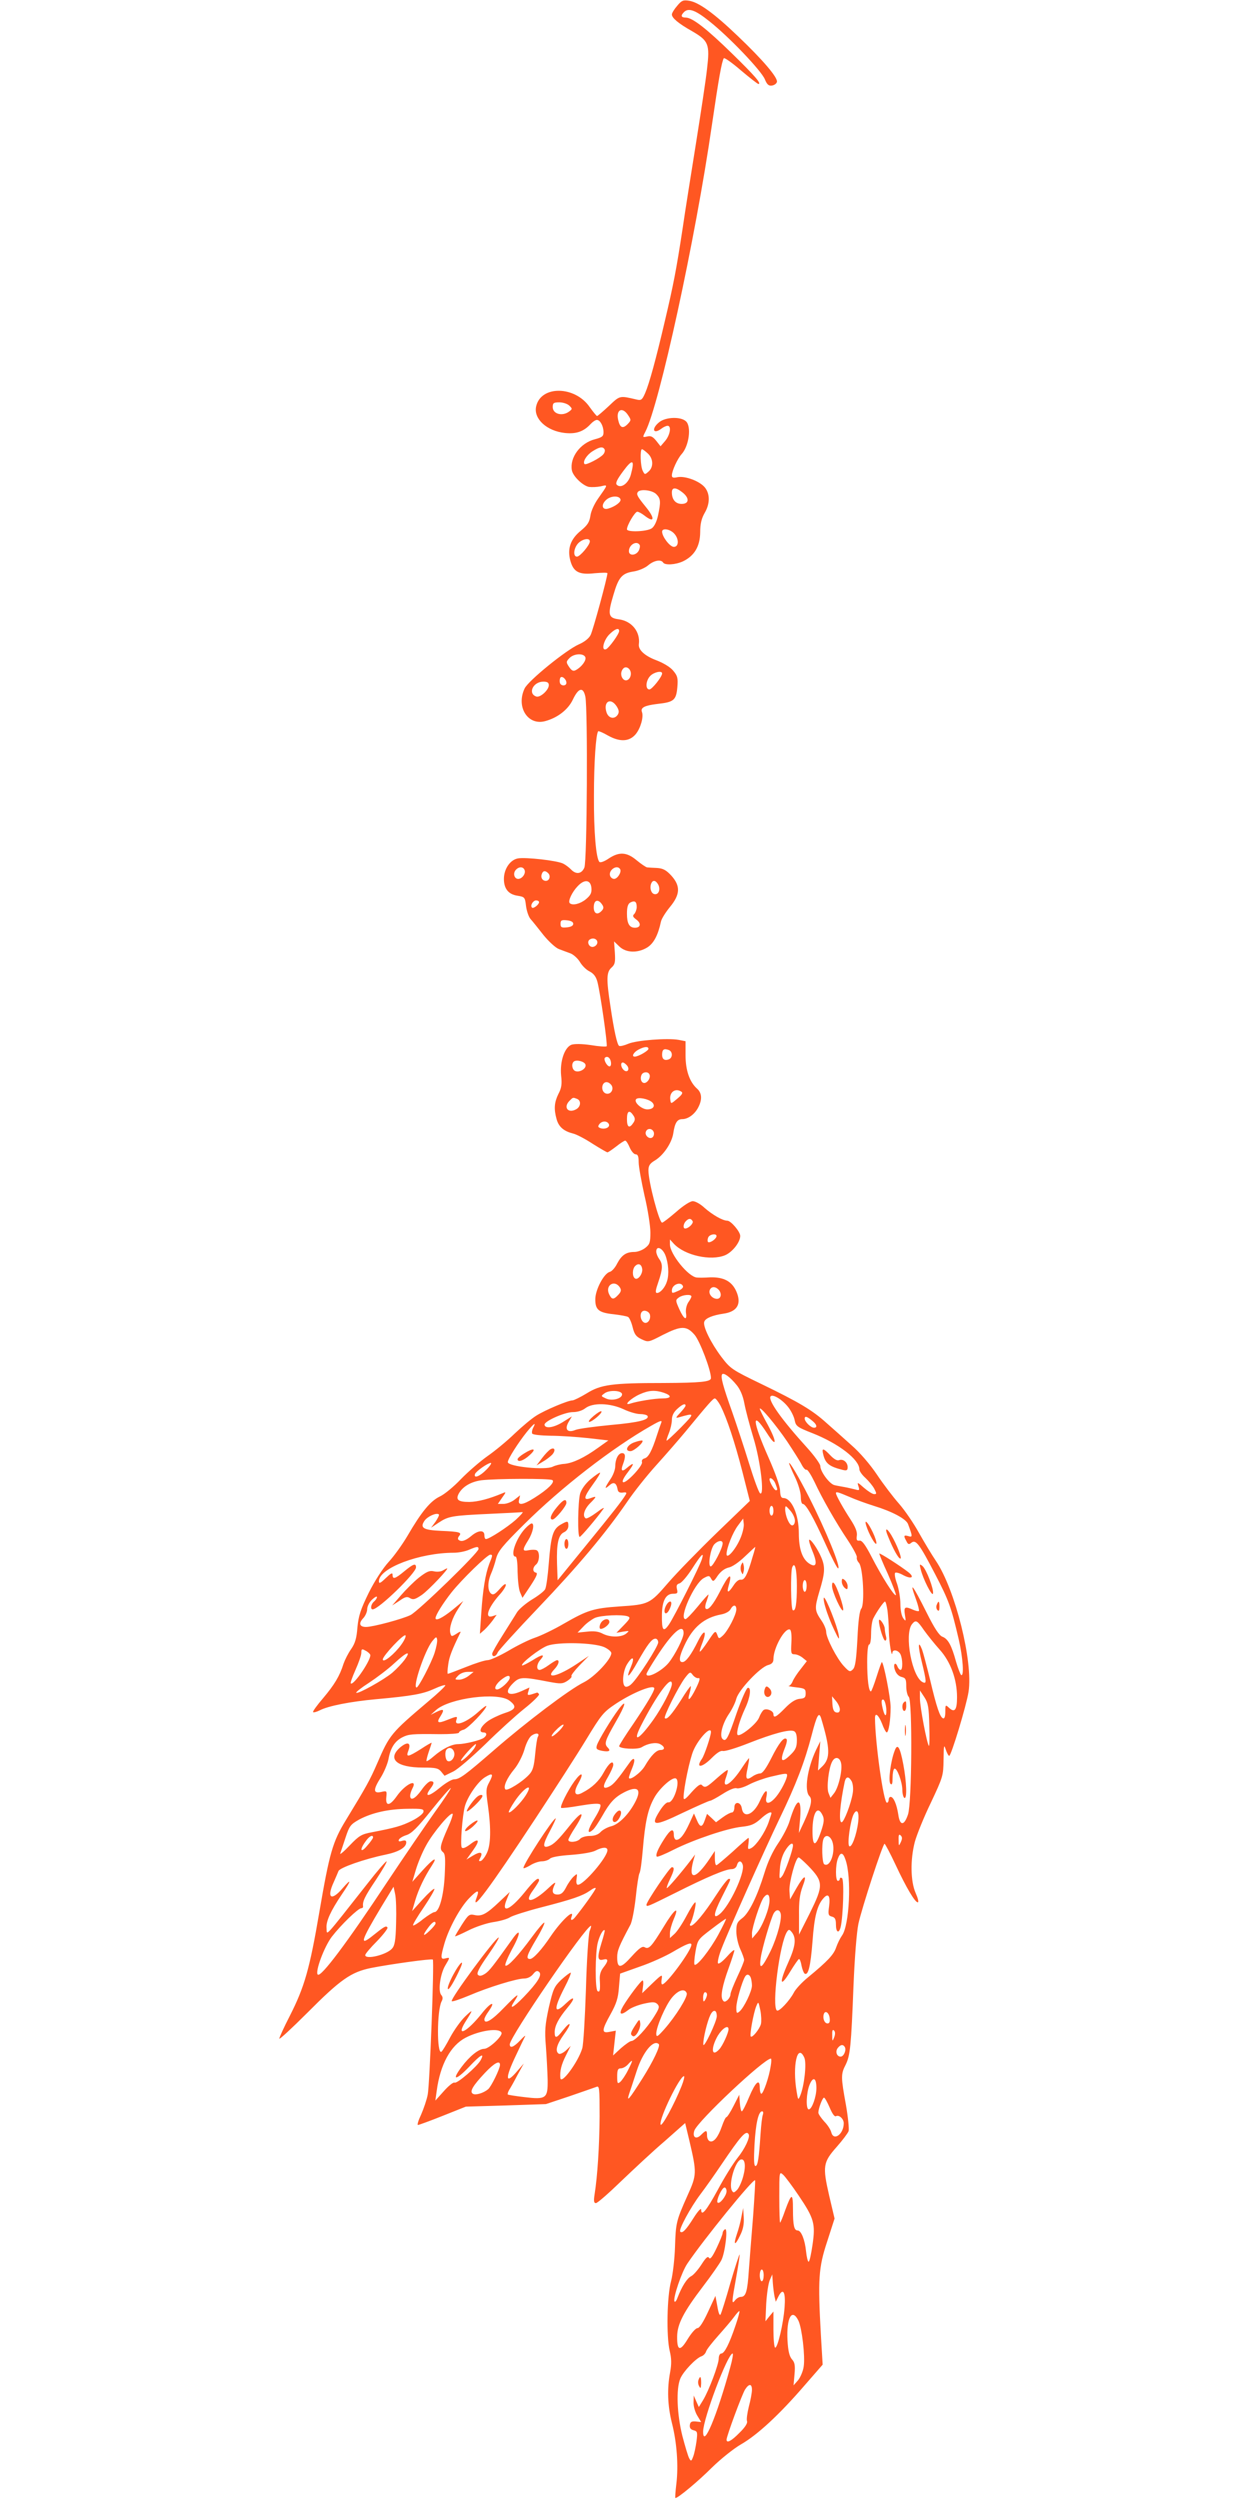 <?xml version="1.0" standalone="no"?>
<!DOCTYPE svg PUBLIC "-//W3C//DTD SVG 20010904//EN"
 "http://www.w3.org/TR/2001/REC-SVG-20010904/DTD/svg10.dtd">
<svg version="1.0" xmlns="http://www.w3.org/2000/svg"
 width="640pt" height="1280pt" viewBox="0 0 640 1280"
 preserveAspectRatio="xMidYMid meet">
<g transform="translate(0,1280) scale(0.1,-0.1)"
fill="#ff5722" stroke="none">
<path d="M3467 12770 c-15 -17 -27 -37 -27 -44 0 -18 33 -46 104 -86 84 -49
91 -66 76 -193 -6 -56 -32 -226 -56 -377 -24 -151 -56 -349 -69 -440 -32 -210
-47 -288 -91 -474 -45 -193 -80 -321 -101 -369 -15 -34 -20 -38 -42 -33 -90
21 -86 22 -144 -33 -30 -28 -57 -51 -60 -51 -3 0 -20 21 -38 46 -75 109 -250
112 -274 3 -14 -63 54 -126 148 -136 58 -6 96 8 131 46 11 12 25 21 32 21 17
0 34 -32 34 -63 0 -21 -7 -26 -44 -36 -75 -19 -130 -94 -118 -159 6 -31 55
-78 87 -85 15 -2 42 -1 61 3 38 9 38 11 -14 -63 -19 -27 -36 -64 -39 -87 -5
-33 -14 -48 -49 -77 -53 -43 -70 -92 -54 -153 16 -59 45 -74 125 -65 36 3 65
4 65 0 0 -21 -74 -293 -86 -316 -8 -17 -32 -36 -60 -48 -66 -29 -260 -187
-278 -226 -45 -95 17 -192 106 -167 63 17 117 59 141 110 29 61 53 67 64 15
13 -63 9 -843 -5 -875 -14 -33 -43 -37 -69 -9 -10 10 -27 23 -39 29 -30 16
-193 34 -232 27 -40 -7 -72 -54 -72 -105 0 -50 23 -79 69 -86 37 -6 39 -8 44
-51 3 -25 13 -56 23 -68 11 -12 41 -50 67 -83 27 -33 62 -65 78 -71 16 -6 42
-16 59 -22 16 -6 38 -26 49 -44 11 -19 33 -41 50 -49 21 -11 33 -27 40 -54 15
-58 53 -323 47 -329 -3 -3 -39 -1 -80 6 -48 7 -84 7 -100 2 -36 -14 -60 -86
-53 -158 5 -44 2 -64 -14 -94 -21 -43 -24 -77 -9 -130 11 -39 37 -61 85 -73
17 -4 61 -27 99 -52 38 -24 73 -44 76 -44 4 0 24 14 45 30 21 17 42 30 46 30
5 0 15 -16 23 -35 8 -19 22 -35 30 -35 12 0 16 -11 16 -41 0 -22 14 -99 30
-171 17 -71 30 -156 30 -188 0 -51 -3 -61 -26 -79 -15 -12 -40 -21 -56 -21
-42 0 -65 -16 -88 -59 -10 -21 -28 -41 -38 -43 -30 -8 -73 -90 -74 -138 -1
-56 17 -71 94 -79 34 -4 68 -10 74 -14 6 -3 17 -27 23 -52 9 -37 18 -49 46
-62 34 -16 35 -16 108 22 95 48 122 48 163 1 27 -31 85 -183 84 -222 0 -19
-53 -24 -244 -25 -263 0 -320 -8 -392 -53 -33 -20 -66 -36 -73 -36 -23 0 -141
-50 -185 -78 -23 -14 -72 -55 -111 -92 -38 -37 -101 -89 -140 -116 -38 -27
-99 -80 -135 -117 -36 -38 -84 -78 -108 -89 -48 -23 -94 -78 -166 -202 -26
-44 -69 -104 -96 -133 -30 -33 -71 -96 -102 -158 -42 -86 -52 -117 -58 -177
-4 -56 -12 -82 -32 -111 -15 -21 -32 -55 -39 -75 -20 -64 -47 -108 -105 -177
-31 -36 -54 -68 -51 -71 3 -3 18 1 34 9 44 23 158 45 288 57 188 17 241 27
300 54 30 14 55 21 55 17 0 -5 -39 -42 -87 -82 -192 -163 -198 -170 -262 -318
-37 -85 -54 -116 -160 -290 -68 -111 -84 -168 -136 -471 -50 -293 -76 -383
-151 -531 -30 -58 -54 -111 -54 -117 0 -6 64 53 143 132 170 171 224 209 327
230 96 19 311 49 316 43 8 -8 -16 -642 -26 -691 -5 -27 -21 -73 -34 -103 -14
-29 -21 -53 -16 -53 4 0 62 21 127 47 l118 47 205 6 205 7 120 40 c66 23 128
44 138 48 16 7 17 -4 17 -151 -1 -151 -11 -308 -26 -401 -5 -33 -3 -43 7 -43
8 0 66 51 130 113 64 61 163 154 222 204 l105 93 22 -92 c38 -163 38 -173 -10
-279 -58 -130 -60 -140 -64 -264 -2 -61 -11 -139 -20 -174 -21 -77 -25 -283
-7 -358 9 -38 10 -65 2 -109 -16 -86 -13 -170 9 -259 26 -102 34 -220 23 -312
-5 -40 -7 -73 -5 -73 14 0 117 86 187 156 45 44 111 97 149 119 84 48 197 153
323 299 l95 109 -9 151 c-16 287 -12 346 32 479 l38 118 -28 119 c-34 149 -31
169 39 248 30 34 57 70 61 81 3 11 -3 72 -14 135 -26 142 -26 157 -1 205 23
47 28 95 40 406 6 145 16 270 25 315 18 83 125 410 134 410 3 -1 29 -49 56
-107 56 -120 100 -193 114 -193 6 0 1 21 -11 48 -26 59 -28 170 -4 262 10 36
46 126 82 200 62 132 64 138 65 220 1 74 2 81 11 53 6 -18 14 -33 18 -33 10 0
88 257 99 328 24 154 -68 523 -167 670 -21 31 -60 96 -87 144 -26 47 -72 115
-102 149 -30 34 -81 101 -113 149 -35 52 -88 114 -131 151 -39 35 -97 87 -128
114 -73 66 -143 107 -333 199 -151 73 -158 78 -204 138 -55 73 -97 159 -88
181 6 18 43 33 98 41 71 10 94 50 66 114 -23 52 -65 74 -134 72 -28 -2 -59 -2
-68 -1 -43 3 -138 120 -138 170 l0 25 20 -22 c56 -60 189 -89 262 -59 38 16
78 67 78 99 0 22 -48 78 -66 78 -24 0 -76 30 -117 66 -20 19 -47 34 -60 34
-13 0 -49 -23 -85 -55 -35 -30 -67 -55 -72 -55 -15 0 -70 209 -70 267 0 25 7
36 34 52 44 27 85 89 93 137 8 55 20 74 46 74 30 0 64 25 82 60 21 40 19 74
-6 96 -38 34 -59 93 -59 171 l0 72 -36 7 c-56 10 -215 -2 -257 -20 -21 -9 -42
-14 -47 -11 -10 6 -26 76 -45 206 -21 137 -20 172 6 195 18 16 20 28 17 77
l-4 57 27 -26 c34 -33 94 -35 143 -5 33 21 55 62 70 132 3 15 24 48 46 75 53
64 55 108 7 161 -26 28 -42 37 -73 39 -21 1 -44 2 -51 3 -6 1 -30 17 -53 36
-51 43 -90 45 -144 9 -22 -15 -42 -22 -47 -17 -17 17 -29 152 -28 338 0 170
10 319 22 331 2 2 24 -7 48 -21 62 -35 110 -33 143 5 26 31 42 89 33 114 -9
23 13 34 80 42 83 9 95 19 101 85 4 48 1 59 -22 86 -15 18 -50 39 -87 53 -58
22 -92 53 -88 82 8 63 -36 118 -102 127 -55 7 -59 23 -28 126 26 90 44 110
103 119 26 4 59 18 75 32 30 25 65 31 76 14 9 -15 63 -12 102 6 58 28 87 76
88 148 0 45 7 72 23 100 27 46 28 95 2 129 -26 33 -100 61 -140 54 -23 -5 -30
-3 -30 9 0 23 29 86 50 109 38 42 51 142 22 168 -27 25 -103 22 -136 -4 -42
-33 -33 -66 10 -34 10 8 25 15 32 15 21 0 13 -47 -12 -77 l-24 -28 -22 28
c-18 22 -28 27 -47 22 -23 -5 -24 -5 -9 24 72 139 256 983 341 1571 35 239 50
324 61 342 3 4 42 -23 87 -62 45 -38 86 -70 90 -70 18 0 -18 42 -135 156 -130
127 -203 184 -237 184 -24 0 -27 10 -9 28 23 23 58 11 130 -47 100 -79 266
-253 284 -297 11 -27 20 -35 37 -32 12 2 23 10 25 19 4 23 -74 114 -200 234
-122 117 -200 173 -249 181 -31 5 -39 2 -62 -26z m-552 -2047 c16 -16 16 -17
-1 -30 -35 -26 -84 -13 -84 23 0 21 5 24 34 24 19 0 42 -8 51 -17z m301 -49
c16 -24 16 -26 -3 -46 -25 -25 -39 -18 -48 22 -12 53 22 69 51 24z m-121 -174
c4 -6 1 -18 -6 -26 -15 -19 -89 -57 -96 -50 -11 11 10 46 40 65 36 23 53 26
62 11z m222 -22 c28 -26 30 -69 4 -92 -19 -17 -20 -17 -30 3 -12 22 -15 111
-4 111 4 0 17 -10 30 -22z m-87 -108 c-12 -45 -51 -73 -72 -52 -8 8 1 27 33
70 48 65 60 60 39 -18z m264 -91 c37 -29 35 -59 -4 -59 -31 0 -50 22 -50 59 0
27 20 27 54 0z m-134 -9 c23 -23 24 -39 9 -110 -7 -31 -19 -56 -32 -65 -24
-17 -127 -21 -127 -5 0 21 41 90 53 90 6 0 23 -9 37 -20 51 -40 55 -15 7 44
-44 54 -49 64 -42 76 11 18 74 11 95 -10z m-183 -27 c4 -13 -28 -37 -63 -47
-31 -9 -38 19 -11 44 23 22 68 24 74 3z m273 -173 c27 -27 27 -70 0 -70 -20 0
-60 52 -60 78 0 19 38 14 60 -8z m-430 -42 c0 -18 -50 -78 -66 -78 -21 0 -17
43 6 68 22 23 60 30 60 10z m255 -18 c3 -5 1 -19 -5 -30 -14 -25 -50 -27 -50
-2 0 33 40 56 55 32z m-105 -441 c0 -15 -52 -87 -67 -93 -26 -10 -13 45 16 75
30 30 51 37 51 18z m-173 -134 c6 -16 -19 -50 -49 -66 -13 -7 -21 -3 -34 16
-16 24 -16 27 1 45 22 24 73 27 82 5z m233 -84 c0 -26 -21 -43 -37 -30 -16 14
-17 41 -1 57 14 14 38 -2 38 -27z m160 1 c0 -17 -52 -82 -65 -82 -22 0 -19 46
5 70 19 19 60 28 60 12z m-490 -48 c0 -17 -27 -18 -33 -1 -2 6 -2 18 1 25 6
16 32 -4 32 -24z m-90 -12 c0 -25 -45 -66 -65 -58 -44 16 -15 76 37 76 20 0
28 -5 28 -18z m347 -108 c12 -19 14 -30 6 -43 -16 -25 -46 -20 -57 10 -19 55
19 81 51 33z m-471 -839 c7 -18 -13 -45 -33 -45 -19 0 -28 27 -13 45 16 19 39
19 46 0z m489 5 c9 -14 -13 -50 -31 -50 -8 0 -17 7 -20 15 -11 29 35 61 51 35z
m-368 -21 c14 -14 6 -39 -12 -39 -18 0 -28 17 -21 35 6 18 18 19 33 4z m221
-75 c2 -25 -3 -37 -28 -58 -29 -24 -69 -34 -83 -20 -10 10 12 57 41 87 35 37
66 33 70 -9z m342 17 c13 -25 2 -53 -19 -49 -17 3 -26 31 -17 54 8 20 23 18
36 -5z m-610 -90 c0 -12 -29 -35 -36 -28 -11 10 5 37 21 37 8 0 15 -4 15 -9z
m324 -14 c8 -12 7 -21 -6 -33 -20 -20 -38 -11 -38 20 0 39 23 46 44 13z m176
-11 c0 -12 -6 -28 -12 -35 -11 -10 -8 -16 11 -30 25 -19 21 -41 -8 -41 -29 0
-41 22 -41 72 0 34 5 50 17 57 23 12 33 5 33 -23z m-325 -86 c0 -10 -12 -16
-32 -18 -28 -3 -33 0 -33 18 0 18 5 21 33 18 20 -2 32 -8 32 -18z m123 -99
c-2 -9 -11 -17 -21 -19 -21 -4 -35 27 -17 38 19 12 42 0 38 -19z m262 -541 c0
-10 -52 -40 -70 -40 -19 0 -5 24 21 37 29 15 49 16 49 3z m104 -6 c21 -8 21
-40 0 -48 -21 -8 -34 1 -34 23 0 28 9 34 34 25z m-296 -62 c2 -12 -1 -22 -7
-22 -13 0 -32 35 -24 44 12 12 28 0 31 -22z m-130 -14 c4 -20 -30 -40 -52 -32
-16 6 -22 35 -9 48 13 13 58 1 61 -16z m212 -3 c16 -19 3 -40 -16 -24 -15 13
-19 39 -5 39 5 0 14 -7 21 -15z m114 -44 c9 -13 -3 -39 -20 -45 -17 -6 -29 17
-20 39 6 17 32 20 40 6z m-195 -55 c15 -18 3 -46 -19 -46 -20 0 -32 23 -24 45
8 19 28 19 43 1z m359 -35 c10 -6 5 -15 -20 -36 -33 -28 -33 -28 -36 -6 -6 38
25 62 56 42z m-534 -37 c23 -9 20 -41 -5 -54 -41 -22 -66 11 -33 44 18 18 17
18 38 10z m385 -18 c18 -18 6 -36 -25 -36 -28 0 -68 35 -58 51 8 14 64 3 83
-15z m-95 -69 c8 -12 8 -22 0 -34 -21 -33 -34 -26 -34 17 0 43 13 50 34 17z
m-126 -44 c5 -16 -22 -27 -44 -19 -13 5 -14 9 -4 22 15 17 41 15 48 -3z m229
-39 c3 -8 1 -20 -5 -26 -15 -15 -43 8 -35 28 7 19 32 18 40 -2z m199 -456 c7
-10 -20 -38 -38 -38 -12 0 -10 24 4 38 15 15 25 15 34 0z m122 -80 c-5 -15
-35 -34 -43 -27 -3 4 -3 14 1 23 7 18 48 23 42 4z m-262 -93 c16 -40 21 -99 9
-135 -9 -31 -34 -60 -51 -60 -10 0 -8 14 7 57 23 67 23 91 4 117 -8 11 -15 28
-15 38 0 31 30 20 46 -17z m-118 -71 c4 -25 -21 -59 -36 -50 -16 9 -15 49 0
64 16 16 32 10 36 -14z m-114 -96 c8 -13 6 -22 -8 -37 -25 -27 -34 -26 -48 4
-20 45 29 75 56 33z m323 6 c2 -6 -8 -16 -22 -22 -33 -15 -35 -15 -35 1 0 31
48 48 57 21z m181 -16 c19 -19 15 -48 -7 -48 -24 0 -45 25 -37 45 7 18 27 20
44 3z m-138 -36 c0 -4 -7 -18 -16 -30 -9 -14 -14 -36 -12 -53 7 -44 -10 -35
-34 18 -20 45 -20 47 -2 60 19 14 64 18 64 5z m-212 -95 c5 -27 -17 -50 -34
-36 -15 12 -19 41 -7 53 12 12 38 1 41 -17z m444 -359 c18 -22 32 -55 39 -93
6 -33 27 -112 46 -175 37 -120 58 -301 35 -286 -7 4 -32 73 -57 154 -25 81
-64 199 -86 262 -47 132 -60 180 -52 193 7 12 42 -14 75 -55z m-587 -47 c0
-22 -52 -36 -83 -21 -26 12 -26 12 -7 26 25 19 90 15 90 -5z m214 8 c43 -15
39 -29 -8 -29 -38 0 -127 -14 -166 -27 -35 -11 5 28 50 48 46 21 79 23 124 8z
m637 -74 c15 -19 30 -50 33 -68 6 -29 14 -35 91 -65 134 -53 240 -135 240
-185 0 -9 14 -29 31 -44 17 -16 37 -40 45 -55 13 -25 13 -28 0 -28 -9 0 -32
15 -52 32 -34 30 -36 31 -29 9 7 -22 5 -23 -16 -17 -13 3 -37 9 -54 12 -16 3
-40 7 -52 10 -25 5 -73 69 -73 98 0 10 -30 52 -67 93 -131 144 -201 243 -188
263 10 15 61 -16 91 -55z m-347 8 c33 -66 72 -183 112 -338 l38 -150 -168
-162 c-93 -90 -206 -206 -250 -257 -94 -109 -99 -111 -250 -121 -131 -9 -164
-19 -282 -87 -53 -31 -120 -63 -150 -73 -30 -10 -91 -40 -136 -67 -45 -26 -93
-48 -106 -48 -14 0 -64 -16 -111 -35 -48 -19 -90 -35 -93 -35 -3 0 -2 21 2 48
5 39 19 75 63 165 2 5 -7 2 -21 -8 -24 -15 -26 -15 -31 2 -8 26 9 79 40 126
l26 40 -57 -47 c-50 -40 -85 -57 -85 -41 0 16 38 76 81 131 53 67 184 194 199
194 13 0 13 -3 -5 -47 -20 -53 -33 -133 -41 -254 l-7 -104 23 20 c12 11 31 33
43 49 l20 28 -22 -7 c-41 -13 -23 42 35 108 19 20 34 44 34 52 0 10 -12 2 -31
-20 -25 -28 -34 -33 -45 -24 -18 15 -18 59 0 101 8 18 20 53 26 78 10 38 33
66 144 176 189 188 451 391 650 504 49 28 58 30 51 14 -4 -10 -14 -39 -22 -64
-25 -78 -43 -112 -63 -117 -11 -3 -16 -11 -13 -19 6 -17 -79 -108 -96 -103 -8
3 1 22 25 53 35 46 32 53 -9 18 -23 -20 -30 -11 -17 22 14 38 13 56 -5 56 -19
0 -35 -31 -35 -68 0 -16 -11 -46 -25 -66 -30 -45 -32 -55 -5 -31 22 20 36 13
42 -20 2 -14 10 -19 27 -17 17 3 21 0 15 -10 -18 -31 -67 -93 -204 -261 l-145
-178 -3 85 c-3 103 7 148 36 161 13 6 22 19 22 32 0 27 -3 28 -41 6 -38 -23
-48 -56 -59 -195 -5 -65 -13 -125 -19 -135 -5 -10 -36 -34 -68 -53 -32 -20
-66 -49 -76 -65 -10 -17 -43 -68 -72 -115 -30 -47 -55 -91 -55 -97 0 -20 20
-15 28 6 4 10 97 113 206 227 206 216 346 383 456 543 35 52 102 136 149 188
47 52 114 129 149 171 121 147 143 172 152 172 5 0 18 -17 29 -37z m-497 -18
c29 -14 67 -25 85 -25 17 0 34 -4 38 -9 12 -20 -43 -34 -189 -47 -83 -8 -164
-19 -179 -25 -41 -17 -58 2 -36 40 l17 29 -48 -30 c-46 -28 -89 -34 -92 -13
-3 18 103 65 145 65 24 0 49 8 64 20 38 29 125 27 195 -5z m318 18 c0 -4 -12
-20 -27 -36 -24 -25 -25 -29 -8 -24 84 24 84 23 11 -52 -39 -39 -71 -69 -73
-67 -2 1 4 19 12 39 8 20 15 50 15 67 0 21 9 39 26 55 27 25 44 32 44 18z
m520 -183 c31 -47 65 -100 74 -118 9 -18 21 -30 25 -27 5 3 23 -25 41 -62 40
-86 109 -207 172 -301 27 -41 47 -79 45 -85 -2 -7 2 -20 11 -29 21 -25 30
-211 12 -234 -9 -10 -16 -64 -20 -155 -6 -108 -11 -144 -23 -156 -15 -15 -19
-13 -46 16 -36 38 -91 145 -91 176 0 12 -10 37 -23 56 -37 54 -37 64 -12 150
29 95 31 126 10 175 -18 43 -55 97 -62 90 -3 -3 5 -30 18 -61 26 -63 18 -85
-20 -59 -34 24 -51 75 -51 154 0 96 -37 180 -79 180 -12 0 -16 11 -17 39 -1
24 -25 91 -59 168 -84 189 -88 249 -8 125 50 -79 53 -48 4 43 -23 41 -41 78
-41 82 1 15 83 -83 140 -167z m133 102 c20 -17 22 -32 5 -32 -17 0 -48 31 -48
47 0 15 13 11 43 -15z m-1433 -32 c-6 -11 -8 -25 -5 -30 3 -6 45 -10 93 -11
48 0 134 -6 192 -12 l105 -12 -52 -37 c-72 -52 -130 -79 -173 -83 -20 -1 -47
-8 -59 -14 -37 -20 -231 0 -231 23 0 16 53 99 97 154 37 45 50 54 33 22z
m-240 -215 c-33 -34 -66 -47 -58 -22 5 14 66 57 81 57 6 0 -4 -16 -23 -35z
m338 -53 c15 -10 -22 -47 -92 -91 -60 -38 -87 -41 -78 -9 l5 22 -28 -22 c-15
-12 -41 -22 -57 -22 l-29 0 22 32 c21 29 21 31 3 23 -69 -29 -126 -44 -171
-45 -57 0 -71 11 -54 43 20 36 63 61 116 68 75 9 348 10 363 1z m1142 -18 c12
-31 12 -34 2 -34 -8 0 -32 43 -32 55 0 16 22 1 30 -21z m379 -68 c31 -14 87
-34 125 -46 95 -29 165 -67 175 -93 24 -64 24 -69 2 -62 -24 7 -26 2 -10 -26
8 -17 13 -18 25 -8 23 19 42 -7 122 -161 70 -135 82 -167 121 -335 21 -91 28
-191 12 -181 -4 3 -16 34 -26 68 -23 84 -41 117 -70 128 -16 6 -40 42 -80 122
-73 146 -92 170 -55 69 11 -30 17 -57 15 -59 -3 -3 -16 0 -30 6 -42 19 -48 15
-42 -25 6 -35 5 -36 -8 -19 -9 12 -15 42 -15 74 0 30 -8 76 -17 103 -10 26
-14 51 -10 56 4 4 23 -1 42 -12 42 -22 60 -11 25 16 -38 30 -144 98 -148 95
-1 -2 18 -49 44 -105 25 -57 43 -105 41 -108 -8 -7 -72 94 -125 197 -32 62
-49 84 -61 82 -14 -2 -17 3 -14 25 3 20 -7 44 -32 83 -36 55 -75 124 -75 135
0 9 10 6 69 -19z m-389 -71 c0 -14 -4 -25 -10 -25 -5 0 -10 11 -10 25 0 14 5
25 10 25 6 0 10 -11 10 -25z m110 -51 c0 -14 -6 -24 -14 -24 -15 0 -36 50 -36
84 1 19 2 19 25 -7 14 -15 25 -39 25 -53z m-1430 4 c-42 -37 -135 -98 -152
-98 -5 0 -8 9 -8 20 0 28 -32 26 -68 -5 -30 -25 -52 -31 -65 -18 -4 3 -2 12 4
19 15 18 2 22 -93 26 -90 4 -109 15 -85 51 15 23 63 44 74 33 3 -3 -5 -19 -17
-37 l-23 -31 39 26 c50 33 67 36 259 45 88 4 165 8 170 9 6 1 -10 -17 -35 -40z
m1150 -96 c-24 -56 -70 -108 -70 -79 0 31 32 112 59 147 l26 35 3 -27 c2 -14
-6 -49 -18 -76z m-90 -24 c0 -24 -49 -118 -61 -118 -16 0 -2 90 18 113 19 20
43 23 43 5z m-1250 -29 c0 -19 -307 -317 -348 -338 -40 -20 -192 -61 -228 -61
-33 0 -39 18 -15 44 12 12 21 34 21 47 0 14 11 36 25 49 14 13 25 19 25 13 0
-6 -7 -16 -15 -23 -16 -13 -20 -40 -7 -40 31 0 222 186 222 215 0 23 -14 18
-60 -20 -47 -39 -60 -43 -60 -18 0 13 -9 8 -35 -17 -27 -26 -35 -30 -35 -16 0
67 207 146 385 146 23 0 58 7 76 15 42 18 49 18 49 4z m1403 -41 c-26 -91 -41
-119 -60 -116 -10 2 -25 -10 -37 -29 -27 -41 -37 -42 -25 -1 21 73 0 59 -45
-31 -35 -68 -61 -99 -73 -87 -4 4 -2 21 5 38 6 18 11 33 9 34 -1 1 -26 -26
-55 -62 -29 -35 -57 -64 -62 -64 -37 0 44 183 93 210 26 14 29 14 38 -3 10
-17 13 -16 34 16 16 22 35 36 55 41 18 3 53 27 83 56 29 27 53 50 54 50 1 0
-5 -24 -14 -52z m-259 -10 c-10 -35 -141 -294 -168 -334 -30 -44 -38 -33 -37
48 1 72 20 108 57 108 23 0 25 3 20 24 -4 18 -1 25 13 29 11 3 40 37 65 76 47
73 62 88 50 49z m486 -138 c0 -92 -7 -133 -21 -124 -10 6 -12 194 -3 219 13
33 24 -9 24 -95z m50 0 c0 -16 -4 -30 -10 -30 -5 0 -10 14 -10 30 0 17 5 30
10 30 6 0 10 -13 10 -30z m414 -126 c3 -26 7 -74 7 -108 1 -55 15 -139 18
-108 2 19 29 14 41 -7 12 -24 13 -81 1 -81 -5 0 -11 7 -15 15 -11 30 -25 16
-14 -15 6 -19 19 -32 34 -36 21 -5 24 -12 24 -48 0 -23 6 -48 13 -54 19 -20
16 -542 -4 -602 -20 -60 -42 -59 -50 1 -8 51 -24 89 -39 89 -6 0 -10 -7 -10
-15 0 -8 -4 -15 -9 -15 -17 0 -60 305 -61 433 0 32 18 17 36 -28 9 -25 20 -45
24 -45 10 0 20 63 20 129 0 48 -36 231 -45 231 -2 0 -14 -34 -27 -75 -13 -41
-26 -75 -29 -75 -11 0 -19 60 -19 151 0 53 4 89 10 89 6 0 10 25 10 56 0 30 5
65 11 77 18 36 54 87 60 87 4 0 9 -21 13 -46z m-774 6 c0 -27 -43 -110 -69
-134 -20 -18 -21 -18 -29 5 -9 22 -11 20 -47 -34 -21 -32 -40 -56 -42 -53 -2
2 4 22 13 44 25 65 10 73 -21 12 -37 -75 -64 -110 -81 -110 -20 0 -17 28 10
85 43 94 102 143 188 159 22 4 42 15 48 26 14 26 30 25 30 0z m-555 -36 c14
-6 10 -13 -22 -46 l-37 -38 34 6 c33 5 34 5 16 -10 -25 -20 -83 -20 -121 0
-21 11 -44 14 -79 10 l-49 -5 29 30 c16 18 43 37 59 45 31 14 141 19 170 8z
m1516 -71 c18 -25 54 -70 80 -99 56 -62 89 -152 89 -244 0 -65 -12 -81 -41
-54 -18 17 -19 16 -19 -20 0 -24 -4 -36 -11 -34 -16 5 -33 54 -67 198 -17 69
-35 138 -41 154 -21 53 -22 20 -1 -65 24 -99 24 -110 7 -103 -57 21 -99 248
-57 299 19 23 26 19 61 -32z m-1231 -15 c0 -25 -44 -111 -76 -151 -35 -43
-114 -84 -114 -58 0 5 23 44 51 87 81 126 139 177 139 122z m552 -47 c-3 -55
-2 -61 16 -61 11 0 30 -8 42 -18 l21 -17 -31 -40 c-18 -22 -36 -50 -41 -62 -5
-13 -14 -24 -21 -25 -7 0 10 -4 37 -7 45 -5 50 -8 50 -31 0 -21 -5 -26 -31
-28 -21 -2 -45 -17 -75 -48 -45 -46 -59 -53 -59 -30 0 16 -34 31 -50 21 -6 -4
-17 -21 -24 -40 -14 -34 -101 -102 -110 -87 -7 12 10 72 39 135 27 57 33 111
13 105 -7 -3 -32 -60 -56 -128 -45 -132 -55 -151 -73 -133 -16 16 0 78 32 126
16 23 34 59 39 80 13 46 123 162 163 172 19 5 27 14 27 30 0 58 58 161 84 152
7 -3 10 -28 8 -66z m-1997 -11 c-34 -48 -95 -98 -95 -76 0 18 107 132 116 123
4 -4 -5 -25 -21 -47z m170 -43 c-17 -52 -82 -177 -92 -177 -22 0 42 189 80
237 19 23 22 25 25 9 2 -10 -4 -41 -13 -69z m1145 54 c0 -21 -106 -186 -138
-214 -11 -11 -26 -16 -31 -12 -18 10 -12 78 9 113 29 47 42 39 20 -13 -29 -68
-10 -54 35 27 50 88 72 118 91 118 8 0 14 -9 14 -19z m-277 -24 c20 -9 37 -23
37 -31 0 -31 -85 -121 -140 -149 -74 -36 -298 -206 -460 -347 -150 -130 -177
-150 -205 -150 -11 0 -42 -18 -69 -40 -61 -51 -87 -54 -51 -6 19 25 19 36 0
36 -9 0 -30 -20 -47 -45 -32 -45 -58 -58 -58 -29 0 8 5 24 11 36 30 55 -36 24
-80 -39 -36 -51 -58 -52 -53 -4 3 32 3 33 -27 26 -41 -9 -41 12 -1 75 16 26
34 68 39 93 10 57 32 92 71 112 32 16 47 18 193 16 53 0 97 3 97 8 0 5 11 12
24 15 21 5 116 104 116 121 0 4 -18 -9 -41 -30 -61 -55 -127 -79 -112 -40 7
19 3 19 -47 -1 -49 -20 -57 -15 -34 20 21 34 16 39 -21 21 l-30 -15 28 25 c69
61 315 93 375 48 40 -30 34 -46 -27 -65 -29 -10 -69 -29 -87 -43 -35 -27 -45
-55 -19 -55 18 0 20 -14 3 -27 -16 -13 -99 -33 -133 -33 -32 0 -80 -24 -124
-62 -18 -16 -35 -27 -37 -25 -2 2 3 23 11 47 8 23 15 44 15 47 0 2 -25 -12
-55 -32 -67 -42 -78 -44 -64 -8 15 40 -3 48 -40 18 -71 -60 -22 -105 115 -105
65 0 78 -3 93 -21 l17 -21 45 22 c24 12 98 76 164 140 66 65 156 147 200 182
43 34 77 68 75 73 -3 6 -7 9 -10 9 -3 -1 -16 -5 -28 -9 -21 -6 -23 -4 -17 14
l6 21 -42 -19 c-70 -31 -92 -7 -40 43 32 31 48 31 182 5 60 -11 69 -11 94 5
15 10 24 20 21 24 -4 3 15 28 41 55 l48 49 -61 -41 c-96 -64 -166 -81 -116
-28 22 23 29 47 14 47 -4 0 -23 -11 -42 -25 -19 -14 -40 -25 -47 -25 -18 0
-16 30 4 52 27 31 9 29 -41 -3 -27 -16 -50 -28 -53 -26 -9 9 91 87 130 101 55
20 235 16 290 -7z m-1198 -38 c12 -18 -85 -162 -99 -148 -3 2 8 33 24 69 16
36 30 75 30 88 0 19 3 21 19 12 11 -5 23 -15 26 -21z m176 -28 c-12 -16 -40
-46 -62 -65 -44 -37 -177 -111 -185 -103 -3 3 26 26 65 51 38 25 98 70 131
101 65 60 87 66 51 16z m329 -81 c-14 -11 -36 -20 -49 -20 -23 0 -24 1 -6 20
11 12 31 20 49 20 l31 0 -25 -20z m1176 -12 c10 2 7 -12 -13 -53 -30 -61 -47
-73 -32 -23 5 17 7 33 6 35 -2 2 -25 -30 -50 -71 -48 -75 -73 -103 -83 -93 -8
7 70 162 103 206 25 32 27 33 40 15 8 -10 21 -18 29 -16z m-966 2 c0 -17 -47
-60 -65 -60 -21 0 -4 32 27 54 26 19 38 20 38 6z m830 -32 c0 -24 -51 -121
-94 -182 -75 -105 -110 -123 -65 -33 81 159 159 265 159 215z m-90 -23 c0 -14
-38 -78 -106 -179 -41 -59 -74 -112 -74 -116 0 -14 94 -19 115 -6 32 20 74 27
95 16 25 -13 26 -30 2 -30 -21 0 -49 -28 -81 -83 -21 -35 -81 -78 -81 -58 0 4
7 25 16 46 20 48 13 66 -12 31 -61 -86 -82 -112 -104 -123 -35 -17 -37 -1 -6
51 14 25 26 51 26 60 0 27 -24 7 -49 -39 -23 -43 -59 -78 -110 -104 -38 -21
-47 1 -20 48 31 55 18 63 -20 11 -35 -49 -75 -129 -68 -136 2 -3 46 2 97 11
60 10 96 13 103 6 6 -6 -4 -31 -28 -70 -37 -59 -41 -87 -11 -61 9 6 31 40 50
73 38 68 64 96 113 121 67 34 89 16 57 -47 -32 -63 -83 -116 -123 -127 -21 -5
-46 -19 -56 -30 -12 -13 -31 -20 -55 -20 -21 0 -43 -7 -50 -15 -14 -17 -60
-21 -60 -5 0 5 16 35 36 65 53 83 36 89 -28 9 -60 -75 -83 -98 -110 -107 -31
-11 -29 10 7 77 19 36 33 66 30 66 -13 0 -165 -233 -165 -254 0 -4 15 2 34 13
18 12 46 21 60 21 15 0 33 6 41 13 8 9 50 16 109 20 54 4 109 13 125 22 37 19
61 19 61 2 0 -36 -121 -177 -151 -177 -7 0 -10 12 -7 30 4 29 4 29 -15 12 -10
-9 -28 -34 -38 -54 -15 -29 -26 -38 -44 -38 -28 0 -32 17 -14 53 7 14 -5 7
-32 -19 -81 -77 -133 -84 -79 -11 16 22 30 45 30 49 0 22 -24 2 -75 -62 -75
-92 -122 -110 -90 -34 l15 37 -53 -50 c-66 -63 -91 -76 -127 -68 -27 6 -32 2
-65 -49 -19 -30 -35 -57 -35 -60 0 -2 30 11 68 30 37 19 95 38 129 43 34 5 72
16 85 25 13 8 84 31 158 50 163 42 212 59 251 86 16 12 29 17 29 12 0 -8 -65
-99 -106 -149 -15 -18 -25 -17 -18 2 19 48 -51 -17 -106 -98 -46 -69 -90 -117
-106 -117 -23 0 -17 19 32 102 26 43 44 81 41 84 -3 3 -31 -29 -63 -73 -69
-94 -124 -154 -136 -147 -5 3 10 39 32 81 48 86 48 119 2 53 -98 -137 -116
-161 -139 -176 -18 -11 -28 -13 -36 -5 -8 8 7 37 52 101 34 49 59 90 54 90
-17 -1 -250 -317 -240 -326 3 -4 43 10 89 29 100 43 244 87 282 87 17 0 35 9
46 23 14 17 21 19 31 10 15 -15 -7 -52 -80 -128 -54 -56 -78 -67 -47 -21 31
48 16 38 -53 -33 -62 -65 -101 -88 -101 -60 0 6 9 24 21 40 41 58 12 49 -35
-11 -73 -92 -134 -125 -84 -43 42 66 42 69 0 29 -23 -22 -57 -70 -77 -107 -20
-38 -40 -71 -45 -74 -24 -15 -23 212 1 258 7 13 7 23 -2 33 -17 20 -5 108 21
151 25 42 25 42 0 36 -25 -7 -25 5 -4 78 23 78 80 183 126 230 43 44 54 46 39
5 -34 -87 64 44 301 404 96 146 213 327 259 403 79 130 88 141 154 185 90 59
195 100 195 77z m1408 -190 c2 -60 1 -107 -2 -104 -10 10 -46 200 -46 243 l0
41 23 -35 c19 -29 23 -52 25 -145z m-458 83 c0 -13 -6 -18 -17 -16 -13 2 -19
14 -21 43 l-2 40 20 -24 c11 -13 20 -32 20 -43z m238 1 c2 -49 -11 -37 -22 19
-4 24 -2 32 7 30 6 -3 13 -24 15 -49z m-334 -46 c47 -156 48 -206 6 -247 l-22
-21 6 75 6 75 -22 -45 c-45 -96 -61 -208 -34 -236 17 -16 9 -53 -29 -136 l-25
-53 7 78 c8 111 -18 103 -54 -16 -8 -28 -35 -80 -59 -115 -28 -41 -53 -95 -70
-151 -36 -118 -79 -207 -115 -233 -25 -19 -29 -28 -29 -67 0 -25 9 -66 20 -90
11 -24 20 -49 20 -56 0 -7 -16 -46 -35 -86 -19 -41 -35 -81 -35 -90 0 -9 -7
-22 -16 -30 -13 -10 -17 -10 -24 1 -12 19 -2 73 31 164 16 44 29 85 29 90 -1
6 -18 -9 -39 -33 -22 -24 -41 -39 -45 -33 -3 6 4 39 18 74 35 92 217 499 298
668 84 174 128 289 164 427 26 101 37 121 48 86z m-1339 -63 c-16 -16 -33 -30
-39 -30 -5 0 3 14 19 30 16 17 33 30 39 30 5 0 -3 -13 -19 -30z m775 -8 c0
-20 -33 -118 -46 -137 -35 -50 0 -47 51 5 26 26 45 38 56 35 10 -3 69 15 132
40 127 50 207 71 231 62 11 -4 16 -19 16 -47 0 -33 -6 -48 -29 -71 -51 -51
-61 -39 -30 38 7 18 10 35 6 39 -13 13 -39 -20 -78 -98 -27 -53 -45 -78 -57
-78 -10 0 -28 -7 -40 -16 -32 -22 -37 -12 -24 44 5 26 9 48 7 50 -1 1 -16 -19
-34 -46 -57 -89 -110 -121 -83 -50 6 18 10 33 8 35 -2 3 -27 -16 -55 -41 -55
-49 -61 -52 -78 -35 -7 7 -22 -4 -52 -37 -32 -37 -41 -43 -41 -27 0 47 32 200
51 242 27 61 89 126 89 93z m-886 -24 c-4 -6 -10 -47 -14 -90 -6 -63 -12 -84
-31 -104 -35 -38 -112 -85 -121 -76 -13 13 7 58 46 105 19 23 42 68 51 99 9
33 25 64 37 72 23 16 43 12 32 -6z m-323 -55 c-13 -24 -71 -79 -71 -67 0 9 67
84 76 84 3 0 0 -8 -5 -17z m-106 -24 c8 -24 -16 -55 -34 -45 -12 8 -15 49 -4
59 13 14 32 7 38 -14z m1981 -55 c9 -35 -13 -128 -36 -156 l-18 -23 -10 25
c-11 27 1 129 19 161 14 27 38 23 45 -7z m-1801 -99 c-17 -31 -18 -42 -7 -118
17 -120 15 -205 -6 -246 -9 -19 -23 -37 -30 -39 -11 -3 -12 0 -3 16 16 30 0
34 -38 11 l-33 -20 33 46 c39 54 32 68 -15 31 -23 -17 -37 -22 -42 -15 -8 13
3 160 16 210 13 49 67 128 104 150 39 24 44 17 21 -26z m1525 36 c0 -19 -31
-80 -56 -110 -34 -41 -59 -42 -50 -1 9 46 -8 36 -33 -20 -32 -72 -85 -93 -93
-38 -5 33 -38 37 -38 4 0 -15 -6 -26 -13 -26 -7 0 -28 -11 -47 -25 l-34 -25
-23 22 -23 21 -11 -31 c-14 -41 -25 -40 -42 1 l-14 32 -23 -50 c-27 -59 -48
-85 -67 -85 -7 0 -13 11 -13 25 0 38 -17 30 -50 -22 -32 -50 -45 -81 -37 -89
3 -3 42 13 87 36 104 52 276 110 349 117 45 5 63 12 94 39 32 30 57 42 57 30
0 -2 -7 -23 -15 -47 -19 -53 -62 -116 -88 -131 -18 -9 -19 -7 -15 21 2 17 3
31 0 31 -2 0 -38 -31 -80 -70 -43 -38 -80 -70 -84 -70 -5 0 -8 16 -8 36 l0 37
-26 -39 c-72 -107 -111 -114 -85 -14 l10 35 -22 -29 c-48 -63 -120 -147 -123
-143 -2 2 5 22 16 45 22 46 25 62 10 62 -11 0 -130 -177 -130 -192 0 -13 4
-11 149 61 161 81 256 121 287 121 13 0 24 8 27 20 7 25 23 26 30 1 11 -42
-68 -210 -118 -251 -36 -30 -32 2 10 85 51 101 48 95 36 95 -6 0 -36 -39 -67
-87 -58 -90 -111 -153 -127 -153 -4 0 -6 3 -4 8 13 20 35 112 27 112 -5 0 -25
-31 -45 -69 -20 -38 -47 -79 -61 -92 l-24 -22 0 25 c0 15 9 47 20 73 31 72 2
50 -52 -40 -62 -102 -76 -117 -97 -105 -12 7 -27 -3 -67 -47 -56 -63 -74 -64
-74 -4 0 34 9 56 67 165 9 15 21 79 28 141 6 61 15 117 19 124 5 7 12 60 17
119 12 144 26 208 58 266 26 49 95 111 112 100 24 -14 -12 -126 -39 -122 -9 2
-27 -16 -45 -45 -49 -78 -29 -80 120 -8 70 33 133 61 138 61 6 0 35 16 65 35
33 21 61 33 72 29 10 -3 39 6 65 20 27 14 75 31 108 39 76 18 85 19 85 8z
m331 -32 c6 -13 9 -38 5 -60 -8 -52 -45 -149 -57 -149 -16 0 -8 94 16 208 7
28 21 28 36 1z m-2134 -156 c-46 -65 -157 -227 -246 -361 -205 -310 -338 -487
-354 -472 -15 14 33 143 72 194 47 61 135 146 151 146 5 0 9 3 9 8 -4 26 8 51
65 136 35 53 60 96 55 96 -4 0 -48 -50 -96 -112 -230 -292 -208 -267 -211
-231 -4 35 21 89 79 175 49 72 50 84 3 30 -58 -68 -83 -50 -45 32 10 23 21 48
24 56 5 17 133 62 240 84 68 14 107 37 107 63 0 10 -6 12 -21 8 -15 -5 -20 -3
-17 5 2 7 19 18 38 24 27 8 58 39 129 128 52 65 97 116 99 113 2 -2 -34 -57
-81 -122z m465 85 c-24 -38 -79 -94 -87 -87 -2 3 11 28 30 56 49 73 100 100
57 31z m-524 -85 c-2 -10 -28 -30 -58 -45 -54 -27 -86 -36 -205 -59 -54 -10
-66 -17 -114 -67 -30 -32 -52 -50 -49 -42 3 8 15 45 27 81 20 61 26 68 70 93
66 35 150 54 249 55 74 1 83 -1 80 -16z m2044 -18 c9 -19 7 -36 -8 -81 -28
-82 -44 -82 -44 1 0 94 26 136 52 80z m182 -33 c-8 -67 -34 -136 -46 -124 -11
11 6 132 23 164 17 31 29 10 23 -40z m-2100 -28 c-40 -91 -45 -111 -27 -126
13 -10 14 -31 10 -118 -5 -105 -28 -190 -53 -190 -6 0 -32 -16 -58 -36 -25
-21 -49 -35 -51 -32 -3 3 22 45 55 93 33 49 57 91 54 94 -3 3 -30 -21 -60 -54
l-54 -60 16 55 c17 57 47 120 85 178 33 51 9 38 -48 -25 l-52 -58 18 61 c10
34 33 90 52 124 35 66 131 180 137 162 1 -5 -9 -36 -24 -68z m2318 -76 c-10
-22 -11 -21 -11 12 -1 26 2 31 11 22 8 -8 8 -17 0 -34z m-2702 24 c0 -4 -13
-23 -30 -42 -33 -40 -41 -23 -9 21 19 28 39 38 39 21z m2351 -19 c19 -51 -10
-137 -41 -118 -11 7 -14 103 -4 129 10 25 33 19 45 -11z m-201 -22 c0 -22 -41
-138 -55 -156 -15 -19 -16 -17 -12 36 2 35 12 69 26 92 21 35 41 48 41 28z
m269 -73 c32 -90 20 -336 -18 -388 -10 -14 -23 -41 -30 -61 -12 -36 -42 -69
-144 -153 -32 -26 -65 -62 -73 -79 -21 -40 -75 -98 -86 -91 -28 18 14 348 52
404 9 13 12 12 25 -4 23 -31 18 -72 -21 -158 -46 -103 -40 -128 11 -44 22 36
43 66 46 66 4 0 10 -16 13 -35 4 -19 11 -37 16 -40 18 -11 30 36 40 164 9 128
24 187 57 223 24 27 35 11 28 -42 -6 -42 -4 -48 14 -53 16 -4 21 -13 21 -41 0
-40 15 -48 24 -13 13 53 19 244 7 251 -6 4 -11 2 -11 -3 0 -6 -4 -11 -10 -11
-13 0 -13 81 0 114 13 35 26 33 39 -6z m-192 -30 c80 -83 80 -100 9 -244 l-55
-109 0 97 c-1 73 4 110 18 148 26 67 9 63 -31 -7 l-33 -58 -3 43 c-3 42 32
172 47 172 4 0 25 -19 48 -42z m-2109 -294 c-2 -90 -7 -116 -21 -131 -28 -32
-137 -58 -137 -33 0 6 27 38 60 71 33 34 57 66 54 70 -7 11 -16 6 -72 -39 -74
-60 -67 -34 41 146 l62 102 8 -37 c5 -21 7 -88 5 -149z m1912 116 c0 -41 -37
-135 -66 -168 l-23 -27 -1 26 c0 30 44 165 61 185 18 22 29 16 29 -16z m56
-64 c10 -25 -15 -120 -50 -194 -44 -90 -61 -103 -51 -36 7 50 50 195 66 227
12 21 28 22 35 3z m-318 -111 c-43 -79 -111 -165 -122 -154 -3 3 -1 33 5 67
11 61 12 62 83 116 39 30 72 53 73 52 2 -2 -16 -38 -39 -81z m-1448 57 c0 -5
-13 -21 -30 -37 -35 -34 -39 -26 -8 15 21 29 38 39 38 22z m789 -39 c-6 -16
-15 -149 -19 -298 -5 -148 -13 -285 -19 -303 -21 -70 -109 -189 -112 -151 -3
36 5 68 28 114 l25 50 -25 -24 c-14 -12 -30 -20 -36 -16 -20 12 -11 47 25 97
42 57 40 77 -3 24 -33 -43 -43 -45 -43 -11 0 33 20 71 65 125 43 51 38 66 -8
22 -61 -59 -64 -30 -7 81 22 42 36 77 32 77 -5 0 -27 -17 -49 -37 -36 -35 -41
-47 -63 -141 -19 -89 -22 -118 -15 -200 4 -54 8 -131 9 -172 1 -94 -7 -101
-121 -87 -43 5 -80 11 -83 13 -2 3 1 13 6 22 6 9 26 44 43 77 l33 60 -32 -37
c-63 -75 -66 -42 -8 79 23 49 44 93 47 98 2 6 -10 -5 -26 -22 -33 -35 -53 -42
-53 -20 0 38 390 607 416 607 2 0 -1 -12 -7 -27z m60 -63 c-22 -72 -20 -91 10
-83 27 7 27 -7 0 -41 -14 -18 -20 -38 -18 -64 3 -52 0 -64 -11 -57 -14 8 -13
200 1 250 10 38 28 69 35 62 2 -1 -6 -32 -17 -67z m461 -7 c0 -30 -128 -203
-149 -203 -5 0 -6 12 -3 28 4 25 1 24 -48 -23 l-52 -50 4 33 c3 17 2 32 -2 32
-8 0 -72 -85 -100 -132 -24 -42 -13 -50 27 -19 13 11 49 25 79 32 46 10 57 10
70 -2 12 -13 10 -21 -17 -64 -37 -60 -98 -125 -116 -125 -7 0 -31 -17 -54 -37
l-40 -37 7 64 7 63 -32 -6 c-42 -9 -41 8 6 92 29 53 38 80 42 136 l6 70 101
36 c56 19 133 54 170 76 68 40 94 50 94 36z m304 -169 c3 -9 6 -27 6 -40 0
-29 -41 -114 -64 -133 -14 -12 -16 -9 -16 21 0 31 29 132 45 158 9 15 22 12
29 -6z m-328 -79 c7 -17 -56 -118 -115 -185 -35 -39 -40 -42 -41 -23 0 35 47
145 81 186 32 38 65 48 75 22z m104 -7 c0 -7 -5 -20 -10 -28 -8 -12 -10 -9
-10 13 0 15 5 27 10 27 6 0 10 -6 10 -12z m276 -151 c-7 -26 -44 -72 -52 -64
-7 6 14 121 28 155 11 26 11 26 21 -21 5 -26 6 -57 3 -70z m-226 40 c0 -27
-68 -169 -69 -145 -2 29 21 121 36 151 15 31 33 28 33 -6z m578 -10 c2 -18 -1
-27 -11 -27 -16 0 -26 27 -19 48 7 21 27 7 30 -21z m-518 -57 c0 -18 -30 -84
-47 -102 -40 -44 -45 4 -8 69 24 39 55 58 55 33z m-1162 -18 c5 -17 -64 -82
-89 -82 -28 0 -75 -38 -116 -93 -53 -71 -30 -71 39 1 58 62 81 75 59 34 -17
-32 -122 -123 -134 -115 -6 3 -30 -16 -54 -43 l-44 -49 7 50 c18 135 71 232
148 272 73 38 175 52 184 25z m1703 -23 c-9 -23 -10 -22 -10 11 -1 23 2 31 9
24 7 -7 7 -19 1 -35z m-898 -35 c9 -9 -28 -87 -84 -176 -69 -109 -84 -127 -66
-73 8 22 24 73 37 112 31 96 86 163 113 137z m952 -14 c10 -16 -5 -50 -21 -50
-20 0 -29 27 -14 45 14 17 26 19 35 5z m-207 -55 c13 -28 0 -145 -21 -195 -10
-24 -11 -23 -18 20 -23 134 4 252 39 175z m-172 -43 c-8 -56 -38 -142 -48
-142 -4 0 -8 14 -8 31 0 49 -22 30 -55 -49 -16 -39 -33 -72 -37 -72 -4 0 -8
19 -10 43 l-3 42 -29 -57 c-16 -32 -33 -58 -37 -58 -4 0 -14 -21 -23 -47 -19
-55 -42 -84 -62 -76 -8 3 -14 16 -14 29 0 29 -4 30 -31 3 -25 -25 -45 -12 -34
22 15 47 357 369 392 369 3 0 3 -17 -1 -38z m-730 -20 c-13 -27 -32 -54 -40
-61 -14 -12 -16 -9 -16 28 0 33 4 41 18 41 11 0 27 9 37 20 27 30 28 25 1 -28z
m-656 26 c0 -20 -45 -112 -61 -125 -24 -20 -65 -32 -78 -23 -18 11 0 41 62
107 48 51 77 66 77 41z m930 -108 c-38 -95 -104 -216 -108 -197 -7 31 98 247
120 247 4 0 -1 -22 -12 -50z m690 -11 c0 -44 -23 -109 -39 -109 -16 0 -13 85
4 126 18 44 35 36 35 -17z m68 -100 c13 -31 25 -48 32 -44 15 9 40 -13 40 -36
0 -56 -52 -94 -64 -46 -3 13 -19 38 -36 55 -16 18 -30 38 -30 45 0 21 21 77
29 77 4 0 17 -23 29 -51z m-342 -36 c-4 -9 -9 -53 -12 -98 -8 -123 -14 -165
-26 -165 -8 0 -9 33 -5 108 6 108 20 172 39 172 6 0 7 -8 4 -17z m-73 -100 c9
-15 -19 -75 -58 -123 -22 -28 -67 -100 -100 -162 -59 -108 -85 -139 -85 -101
0 10 -17 -8 -39 -43 -39 -62 -58 -81 -68 -70 -10 9 53 125 103 191 25 33 73
101 106 150 102 151 128 180 141 158z m-27 -213 c-7 -28 -21 -59 -31 -71 -17
-17 -20 -18 -28 -4 -17 32 16 147 45 158 22 7 28 -30 14 -83z m283 -101 c79
-117 87 -144 71 -253 -7 -47 -15 -86 -20 -86 -4 0 -10 24 -13 53 -6 60 -25
107 -43 107 -18 0 -24 25 -24 108 0 86 -7 85 -40 -5 -12 -35 -24 -63 -26 -63
-2 0 -4 59 -4 132 0 129 0 131 20 113 10 -9 46 -57 79 -106z m-233 -105 c-8
-98 -18 -224 -22 -279 -7 -107 -15 -135 -41 -135 -9 0 -22 -8 -29 -17 -19 -25
-18 -11 6 121 11 60 18 111 17 113 -2 2 -23 -63 -47 -144 -23 -82 -46 -154
-50 -162 -5 -10 -11 4 -17 40 l-10 54 -38 -82 c-25 -54 -44 -83 -54 -83 -9 0
-31 -25 -50 -56 -39 -65 -55 -61 -54 14 1 63 33 125 132 255 43 56 85 117 94
134 20 39 35 169 19 159 -7 -4 -12 -13 -12 -19 0 -7 -14 -41 -31 -77 -22 -46
-33 -60 -39 -50 -6 10 -16 1 -39 -35 -17 -26 -40 -53 -52 -59 -22 -11 -48 -53
-70 -110 -6 -17 -13 -25 -16 -19 -7 20 37 150 66 193 82 122 338 437 347 427
2 -2 -3 -84 -10 -183z m-136 127 c0 -23 -36 -69 -46 -58 -9 9 22 77 36 77 5 0
10 -9 10 -19z m190 -431 c0 -16 -4 -30 -10 -30 -5 0 -10 14 -10 30 0 17 5 30
10 30 6 0 10 -13 10 -30z m56 -110 l6 -25 14 28 c24 46 37 22 31 -57 -6 -82
-35 -206 -48 -206 -5 0 -9 42 -9 93 l0 92 -21 -25 -20 -25 4 90 c3 50 11 104
18 120 l13 30 3 -45 c2 -25 6 -56 9 -70z m-200 -146 c-32 -95 -57 -144 -73
-144 -7 0 -13 -11 -13 -25 0 -31 -51 -166 -81 -215 l-21 -34 -13 29 -13 30 -1
-35 c-1 -19 8 -50 19 -68 l20 -33 -27 3 c-22 2 -29 -2 -31 -18 -2 -15 4 -23
19 -27 20 -5 21 -10 15 -57 -4 -28 -11 -63 -17 -78 -9 -24 -11 -25 -20 -9 -6
10 -21 61 -35 114 -28 112 -33 241 -11 294 15 37 81 106 109 115 9 3 20 14 23
24 3 11 32 47 63 82 31 35 68 78 81 96 13 18 25 31 27 29 2 -2 -7 -35 -20 -73z
m322 24 c18 -38 35 -182 27 -234 -3 -24 -17 -56 -29 -71 l-23 -26 5 57 c4 45
1 61 -13 76 -13 15 -20 42 -23 98 -6 115 23 167 56 100z m-349 -238 c-70 -254
-139 -418 -139 -330 0 66 126 400 151 400 4 0 -1 -31 -12 -70z m111 -116 c0
-14 -7 -53 -16 -86 -8 -33 -13 -67 -9 -75 3 -10 -11 -32 -39 -59 -41 -42 -66
-55 -66 -35 0 18 80 234 95 257 20 31 35 30 35 -2z"/>
<path d="M4215 5353 c11 -46 31 -62 100 -79 20 -5 25 -2 25 14 0 25 -23 44
-44 36 -10 -4 -26 5 -45 25 -36 38 -45 39 -36 4z"/>
<path d="M3250 5416 c-38 -12 -55 -46 -22 -46 18 0 70 46 61 54 -2 2 -20 -1
-39 -8z"/>
<path d="M3022 5225 c-26 -23 -45 -50 -52 -73 -11 -42 -14 -222 -2 -221 6 0
88 96 121 143 9 11 -6 4 -33 -17 -27 -20 -52 -34 -57 -31 -18 11 -8 46 21 76
36 36 37 40 5 28 -40 -15 -37 4 10 69 25 34 41 61 37 61 -5 0 -27 -16 -50 -35z"/>
<path d="M2851 5083 c-31 -37 -40 -63 -22 -63 14 0 71 69 71 85 0 25 -17 17
-49 -22z"/>
<path d="M2688 4973 c-47 -51 -78 -143 -48 -143 6 0 10 -33 10 -77 1 -43 6
-91 13 -106 l12 -28 42 63 c30 46 38 64 27 66 -18 4 -18 26 1 42 18 15 20 66
2 73 -7 3 -25 3 -40 0 -33 -7 -34 1 -2 52 24 39 33 85 17 85 -5 0 -20 -12 -34
-27z"/>
<path d="M2890 4895 c0 -14 5 -25 10 -25 6 0 10 11 10 25 0 14 -4 25 -10 25
-5 0 -10 -11 -10 -25z"/>
<path d="M3039 5550 c-19 -16 -29 -29 -22 -30 15 0 70 47 62 54 -3 3 -21 -8
-40 -24z"/>
<path d="M4040 5308 c0 -3 13 -35 30 -70 17 -35 30 -80 30 -100 0 -21 4 -38
10 -38 16 0 55 -69 116 -204 31 -69 60 -126 65 -126 17 0 -63 196 -149 365
-51 100 -101 186 -102 173z"/>
<path d="M4310 4702 c0 -11 7 -25 15 -32 12 -10 15 -9 15 8 0 11 -7 25 -15 32
-12 10 -15 9 -15 -8z"/>
<path d="M4260 4680 c0 -30 51 -140 57 -124 5 14 -32 123 -47 138 -7 7 -10 2
-10 -14z"/>
<path d="M4227 4568 c8 -29 28 -80 44 -113 24 -51 28 -55 23 -25 -8 46 -65
190 -75 190 -4 0 -1 -24 8 -52z"/>
<path d="M2819 5380 c-9 -5 -29 -26 -44 -46 l-28 -37 32 19 c18 10 39 27 48
36 19 21 14 40 -8 28z"/>
<path d="M2683 5358 c-18 -11 -33 -24 -33 -29 0 -18 31 -8 62 21 38 34 20 39
-29 8z"/>
<path d="M4435 4989 c13 -43 48 -104 52 -92 2 6 -6 32 -18 57 -24 51 -46 74
-34 35z"/>
<path d="M4547 4933 c27 -67 53 -113 63 -113 10 0 -18 72 -47 121 -25 41 -35
36 -16 -8z"/>
<path d="M4714 4765 c12 -50 59 -142 63 -124 5 22 -34 124 -54 141 -15 12 -16
10 -9 -17z"/>
<path d="M4796 4583 c-4 -9 -2 -21 4 -27 7 -7 10 -2 10 17 0 31 -5 34 -14 10z"/>
<path d="M2267 4759 c-10 -6 -30 -8 -46 -4 -22 5 -37 -2 -77 -33 -27 -22 -68
-63 -92 -91 l-44 -51 37 24 c30 21 40 23 55 13 16 -9 26 -6 61 18 35 25 140
136 128 135 -2 0 -12 -5 -22 -11z"/>
<path d="M3795 4788 c-4 -10 -4 -26 0 -35 8 -17 8 -17 12 0 3 9 3 25 0 35 -4
16 -4 16 -12 0z"/>
<path d="M3408 4575 c-12 -26 -4 -46 11 -29 5 5 12 19 16 32 9 31 -12 29 -27
-3z"/>
<path d="M4500 4502 c0 -28 23 -102 32 -102 6 0 8 10 4 23 -3 12 -6 29 -6 38
0 19 -29 60 -30 41z"/>
<path d="M4627 4083 c-11 -10 -8 -43 3 -43 6 0 10 11 10 25 0 26 -2 29 -13 18z"/>
<path d="M4633 3940 c0 -25 2 -35 4 -22 2 12 2 32 0 45 -2 12 -4 2 -4 -23z"/>
<path d="M4581 3837 c-21 -53 -34 -158 -22 -170 8 -8 11 0 11 30 0 23 4 44 9
47 13 8 41 -68 41 -109 0 -18 5 -37 10 -40 15 -9 12 81 -5 171 -17 90 -30 110
-44 71z"/>
<path d="M3082 4498 c-12 -12 -17 -38 -6 -38 16 0 44 23 44 35 0 18 -21 20
-38 3z"/>
<path d="M3915 4150 c-8 -24 7 -46 24 -36 15 10 14 31 -3 45 -11 10 -16 8 -21
-9z"/>
<path d="M3167 4048 c-35 -46 -103 -158 -111 -184 -5 -18 -2 -22 25 -28 37 -7
48 -1 31 16 -20 20 -14 36 39 129 53 91 61 127 16 67z"/>
<path d="M3146 3508 c-21 -30 -2 -52 20 -24 16 23 19 46 5 46 -6 0 -17 -10
-25 -22z"/>
<path d="M2321 2690 c-18 -33 -31 -66 -28 -73 4 -11 34 40 64 106 23 52 -4 27
-36 -33z"/>
<path d="M2445 3602 c-17 -12 -55 -64 -55 -75 0 -6 18 7 40 28 38 37 49 55 33
55 -5 0 -13 -4 -18 -8z"/>
<path d="M2405 3456 c-16 -13 -27 -27 -23 -31 3 -3 21 7 40 24 39 36 26 41
-17 7z"/>
<path d="M3252 2430 c-25 -39 -26 -46 -12 -55 14 -9 42 40 38 67 -3 22 -5 21
-26 -12z"/>
<path d="M3796 1450 c-4 -25 -15 -65 -23 -88 -20 -59 -10 -63 16 -8 16 31 21
59 19 93 l-3 48 -9 -45z"/>
<path d="M3576 614 c-3 -9 -2 -23 4 -32 7 -14 9 -10 10 16 0 35 -5 41 -14 16z"/>
</g>
</svg>
